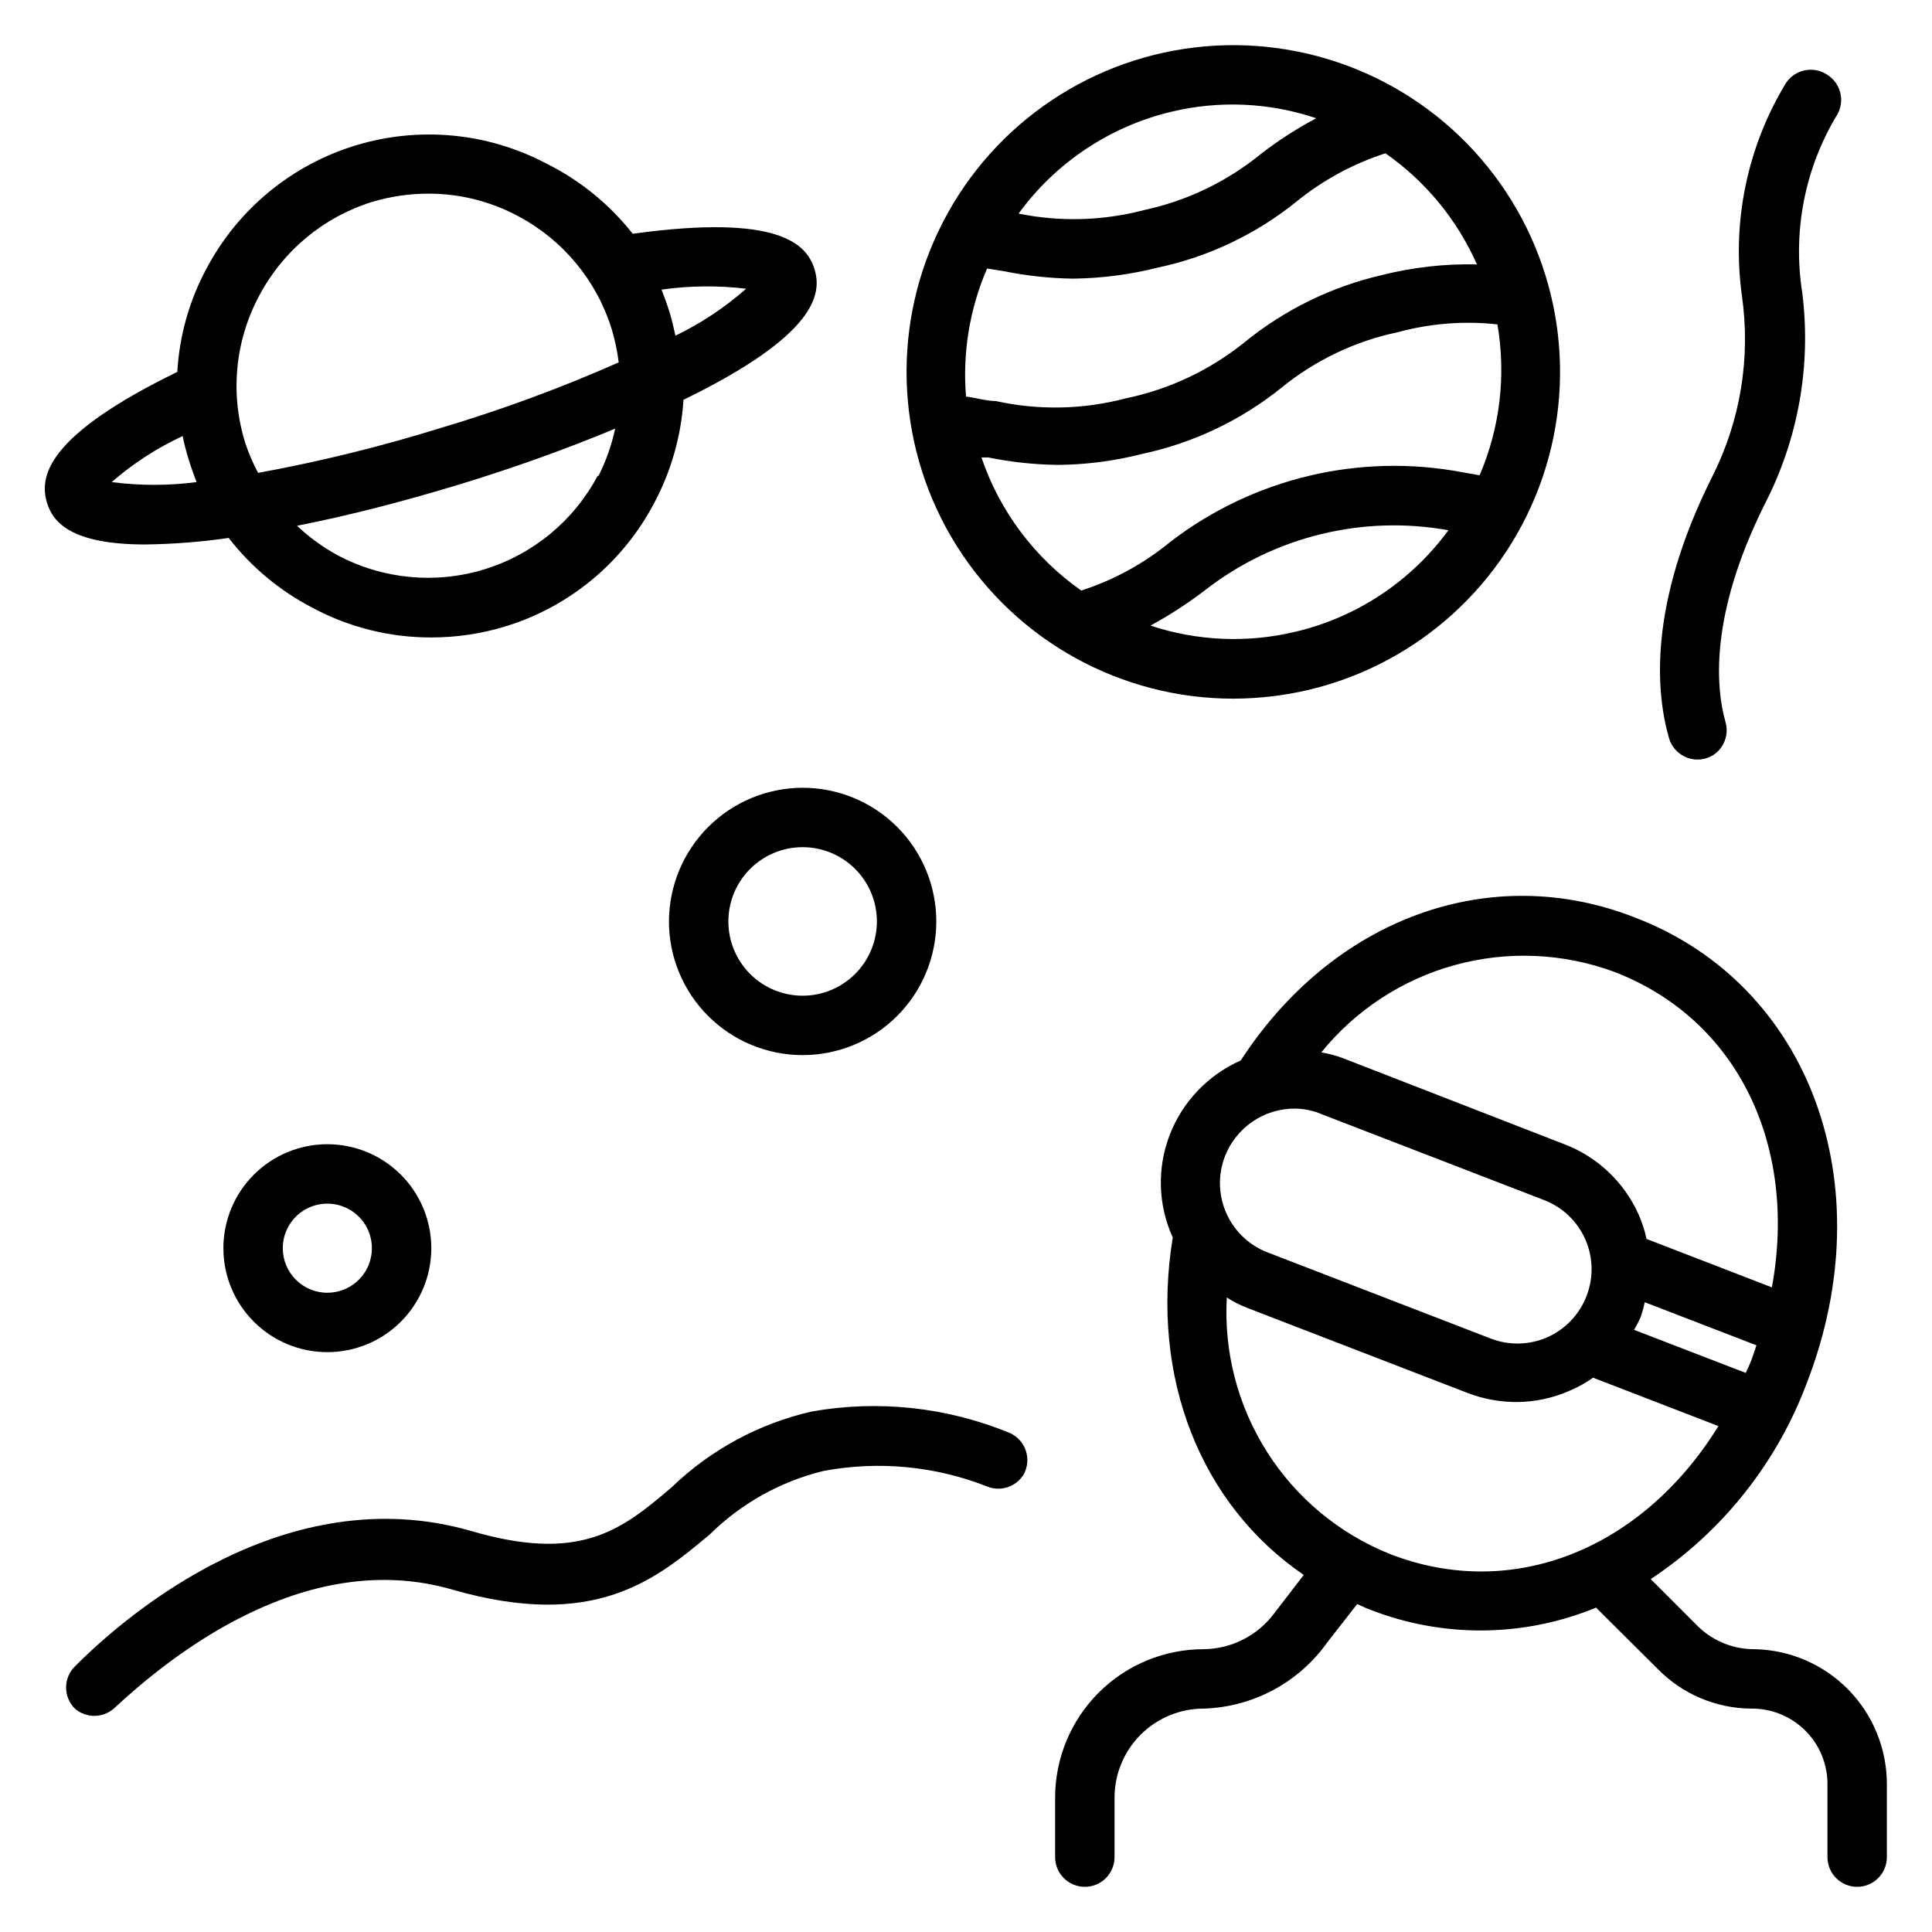 <?xml version="1.0" encoding="UTF-8"?>
<!-- Uploaded to: ICON Repo, www.svgrepo.com, Generator: ICON Repo Mixer Tools -->
<svg fill="#000000" width="800px" height="800px" version="1.1" viewBox="144 144 512 512" xmlns="http://www.w3.org/2000/svg">
 <g>
  <path d="m470.85 329.15c6.758-0.012 13.496-0.805 20.074-2.359 28.922-6.898 52.281-28.152 61.875-56.293 9.594-28.145 4.074-59.242-14.613-82.367s-47.938-35.043-77.465-31.57c-29.531 3.473-55.211 21.855-68.023 48.688-12.812 26.832-10.961 58.359 4.898 83.508 15.863 25.148 43.52 40.398 73.254 40.395zm16.375-17.711h-0.004c-12.684 3.023-25.957 2.453-38.336-1.652 5.125-2.781 10.023-5.969 14.645-9.523 18.246-14.109 41.613-19.828 64.312-15.746-9.891 13.535-24.301 23.086-40.621 26.922zm48.887-41.484-4.488-0.789h-0.004c-27.266-5.188-55.449 1.516-77.461 18.422-6.984 5.758-14.996 10.137-23.613 12.91-12.344-8.645-21.609-20.996-26.449-35.266h1.812-0.004c6.039 1.223 12.18 1.883 18.344 1.969 7.566-0.051 15.102-1.031 22.434-2.914 13.477-2.867 26.094-8.852 36.84-17.477 9-7.356 19.641-12.434 31.016-14.801 8.559-2.32 17.48-3.016 26.293-2.047 2.328 13.508 0.688 27.398-4.723 39.992zm-81.637-96.355c12.688-3.035 25.973-2.434 38.336 1.734-5.137 2.727-10.035 5.887-14.641 9.445-8.984 7.344-19.59 12.445-30.938 14.879-10.879 2.871-22.273 3.195-33.297 0.945 9.863-13.547 24.238-23.121 40.539-27.004zm-48.887 41.566 4.488 0.707c6.039 1.227 12.18 1.883 18.344 1.969 7.539-0.094 15.043-1.074 22.355-2.914 13.461-2.848 26.055-8.832 36.762-17.473 7.012-5.699 15.02-10.051 23.617-12.832 10.621 7.41 19.008 17.594 24.246 29.441-8.488-0.191-16.961 0.762-25.191 2.832-13.324 3.07-25.766 9.156-36.367 17.793-9.164 7.391-19.961 12.492-31.488 14.875-11.273 2.984-23.098 3.227-34.48 0.711-2.519 0-5.195-0.867-7.871-1.18-0.953-11.598 0.965-23.25 5.586-33.93z"/>
  <path d="m321.28 388.19c0 9.395 3.734 18.406 10.375 25.047 6.644 6.644 15.656 10.375 25.051 10.375s18.406-3.731 25.047-10.375c6.644-6.641 10.375-15.652 10.375-25.047 0-9.395-3.731-18.406-10.375-25.051-6.641-6.641-15.652-10.375-25.047-10.375-9.391 0.023-18.387 3.762-25.027 10.398-6.637 6.641-10.375 15.637-10.398 25.027zm55.105 0c0 5.219-2.074 10.223-5.766 13.914-3.691 3.691-8.695 5.766-13.914 5.766s-10.227-2.074-13.918-5.766c-3.688-3.691-5.762-8.695-5.762-13.914s2.074-10.227 5.762-13.918c3.691-3.691 8.699-5.762 13.918-5.762s10.223 2.07 13.914 5.762c3.691 3.691 5.766 8.699 5.766 13.918z"/>
  <path d="m258.3 474.78c0-7.305-2.902-14.312-8.07-19.48-5.164-5.168-12.172-8.07-19.48-8.07s-14.316 2.902-19.48 8.07c-5.168 5.168-8.07 12.176-8.07 19.48 0 7.309 2.902 14.316 8.07 19.484 5.164 5.168 12.172 8.07 19.48 8.07s14.316-2.902 19.48-8.07c5.168-5.168 8.07-12.176 8.07-19.484zm-39.359 0c0-4.773 2.879-9.078 7.289-10.906 4.414-1.828 9.492-0.82 12.867 2.559 3.379 3.375 4.391 8.457 2.562 12.867-1.828 4.414-6.133 7.289-10.91 7.289-6.519 0-11.809-5.285-11.809-11.809z"/>
  <path d="m163.84 596.8c2.961 2.562 7.356 2.562 10.312 0 13.305-12.359 49.832-43.219 89.898-31.488 37.629 10.785 53.766-2.754 68.016-14.641v-0.004c8.34-8.238 18.762-14.062 30.148-16.844 14.617-2.75 29.707-1.305 43.535 4.172 3.535 1.355 7.539 0 9.523-3.231 1.074-1.934 1.285-4.227 0.582-6.324-0.703-2.098-2.258-3.801-4.281-4.695-16.605-6.844-34.82-8.809-52.508-5.668-13.953 3.195-26.773 10.137-37.074 20.074-13.383 11.414-24.324 20.152-53.688 11.414-48.258-13.539-89.898 21.414-104.46 36.055-1.488 1.477-2.328 3.488-2.328 5.59 0 2.098 0.84 4.109 2.328 5.59z"/>
  <path d="m598.14 344.03c2.805-1.906 4.074-5.394 3.148-8.656-2.441-8.582-4.566-27.789 10.391-57.781 8.914-17.273 12.375-36.848 9.922-56.129-2.562-16.355 0.754-33.09 9.367-47.23 1.973-3.633 0.801-8.168-2.676-10.395-1.816-1.23-4.062-1.652-6.199-1.16-2.137 0.496-3.969 1.855-5.059 3.762-10.062 16.785-14.09 36.504-11.414 55.891 2.367 16.434-0.379 33.199-7.875 48.02-17.082 34.086-14.879 57.387-11.414 69.352 0.719 2.367 2.504 4.258 4.824 5.109 2.324 0.852 4.91 0.562 6.984-0.781z"/>
  <path d="m472.82 425.03c-8.633 3.805-15.402 10.887-18.816 19.68-3.414 8.816-3.129 18.637 0.789 27.238-6.062 37.156 7.477 70.848 34.715 89.426l-7.871 10.234c-4.41 5.879-11.309 9.371-18.656 9.445-10.441 0-20.453 4.148-27.832 11.527-7.383 7.383-11.531 17.395-11.531 27.832v15.746c0 4.348 3.527 7.871 7.875 7.871 4.348 0 7.871-3.523 7.871-7.871v-15.746c0-6.262 2.488-12.27 6.918-16.699 4.426-4.426 10.434-6.914 16.699-6.914 13.102-0.395 25.262-6.926 32.824-17.637l7.871-10.078c1.102 0.473 2.125 1.023 3.227 1.418l0.004 0.004c19.328 7.609 40.855 7.441 60.062-0.473l16.375 16.297v-0.004c6.481 6.598 15.312 10.359 24.559 10.473 5.289-0.105 10.406 1.887 14.227 5.547 3.824 3.66 6.039 8.684 6.164 13.973v19.84c0 4.348 3.523 7.871 7.871 7.871s7.871-3.523 7.871-7.871v-19.367c0-9.355-3.668-18.34-10.215-25.023-6.551-6.684-15.461-10.527-24.816-10.715-5.5 0.039-10.801-2.047-14.797-5.824l-12.754-12.754c19.016-12.586 33.543-30.891 41.484-52.27 20.152-52.348 0.707-105.17-45.422-122.96-38.57-15.273-80.293 0.156-104.7 37.785zm-4.172 25.348h-0.004c1.453-3.703 3.988-6.887 7.273-9.133 3.285-2.246 7.168-3.453 11.148-3.461 2.547 0.016 5.066 0.555 7.398 1.574l58.727 22.672c4.875 1.863 8.805 5.598 10.918 10.371 2.113 4.773 2.234 10.191 0.34 15.055-1.867 4.875-5.598 8.805-10.371 10.918-4.773 2.113-10.191 2.234-15.055 0.34l-58.727-22.672c-4.992-1.805-9.043-5.543-11.234-10.375-2.195-4.832-2.344-10.344-0.418-15.289zm43.77 105.48h-0.004c-13.434-5.371-24.84-14.824-32.605-27.027-7.769-12.207-11.508-26.543-10.691-40.984 1.641 1.062 3.379 1.957 5.195 2.676l58.727 22.672c4.074 1.547 8.395 2.348 12.754 2.359 4.938 0 9.82-1.047 14.328-3.07 2.133-0.906 4.168-2.043 6.059-3.383l33.219 12.832c-19.992 32.352-54.234 46.602-86.984 33.926zm95.801-51.641c-0.473 1.258-1.023 2.441-1.574 3.621l-29.598-11.414h-0.004c0.684-1.137 1.289-2.32 1.812-3.543 0.414-1.238 0.754-2.5 1.023-3.777l29.598 11.414c-0.395 1.18-0.785 2.441-1.258 3.699zm5.352-19.051-33.219-12.832v0.004c-0.48-2.246-1.195-4.438-2.125-6.535-3.836-8.559-10.918-15.242-19.68-18.578l-58.727-22.828c-1.836-0.684-3.734-1.184-5.668-1.496 9.094-11.234 21.48-19.332 35.418-23.16 13.938-3.824 28.723-3.188 42.277 1.828 32.828 12.672 48.57 46.207 41.723 83.598z"/>
  <path d="m182.57 288.29c7.375-0.098 14.738-0.676 22.039-1.73 5.969 7.707 13.543 14.02 22.199 18.5 9.68 5.199 20.504 7.902 31.488 7.871 6.644 0.004 13.25-0.977 19.602-2.914 16.922-5.168 31.086-16.867 39.359-32.508 4.574-8.512 7.262-17.91 7.875-27.555 35.188-17.16 36.762-28.023 34.715-34.637-2.047-6.613-9.367-14.719-48.176-9.367-6.106-7.762-13.848-14.078-22.672-18.5-15.598-8.297-33.852-10.062-50.754-4.91-16.898 5.148-31.062 16.797-39.383 32.383-4.637 8.516-7.324 17.953-7.871 27.633-35.031 17.082-36.527 27.867-34.559 34.637 1.574 5.117 6.219 11.098 26.137 11.098zm159.17-67.777c-5.648 4.981-11.953 9.168-18.734 12.438-0.473-2.125-0.945-4.172-1.574-6.219s-1.34-4.016-2.125-5.984l-0.004 0.004c7.438-1.051 14.98-1.133 22.438-0.238zm-39.359 49.594c-6.336 11.914-17.141 20.824-30.039 24.781-12.898 3.953-26.84 2.629-38.766-3.684-3.945-2.141-7.598-4.785-10.863-7.871 13.227-2.598 27.711-6.297 42.746-10.863s29.125-9.684 41.562-14.879h0.004c-0.926 4.344-2.406 8.551-4.41 12.516zm-89.664-47.781c6.285-11.879 17.008-20.793 29.836-24.797 4.926-1.488 10.047-2.231 15.191-2.207 8.246 0.02 16.359 2.074 23.617 5.984 11.926 6.34 20.844 17.156 24.797 30.07 0.836 2.832 1.441 5.731 1.809 8.66-15.355 6.797-31.133 12.609-47.23 17.398-15.859 4.93-32 8.898-48.336 11.887-1.352-2.523-2.484-5.156-3.383-7.875-4.094-13.004-2.762-27.113 3.699-39.121zm-20.309 37.234c0.414 2.074 0.938 4.121 1.574 6.141 0.629 2.047 1.34 4.094 2.125 6.062v-0.004c-7.473 0.973-15.043 0.973-22.516 0 5.668-4.93 12-9.039 18.816-12.199z"/>
 </g>
</svg>